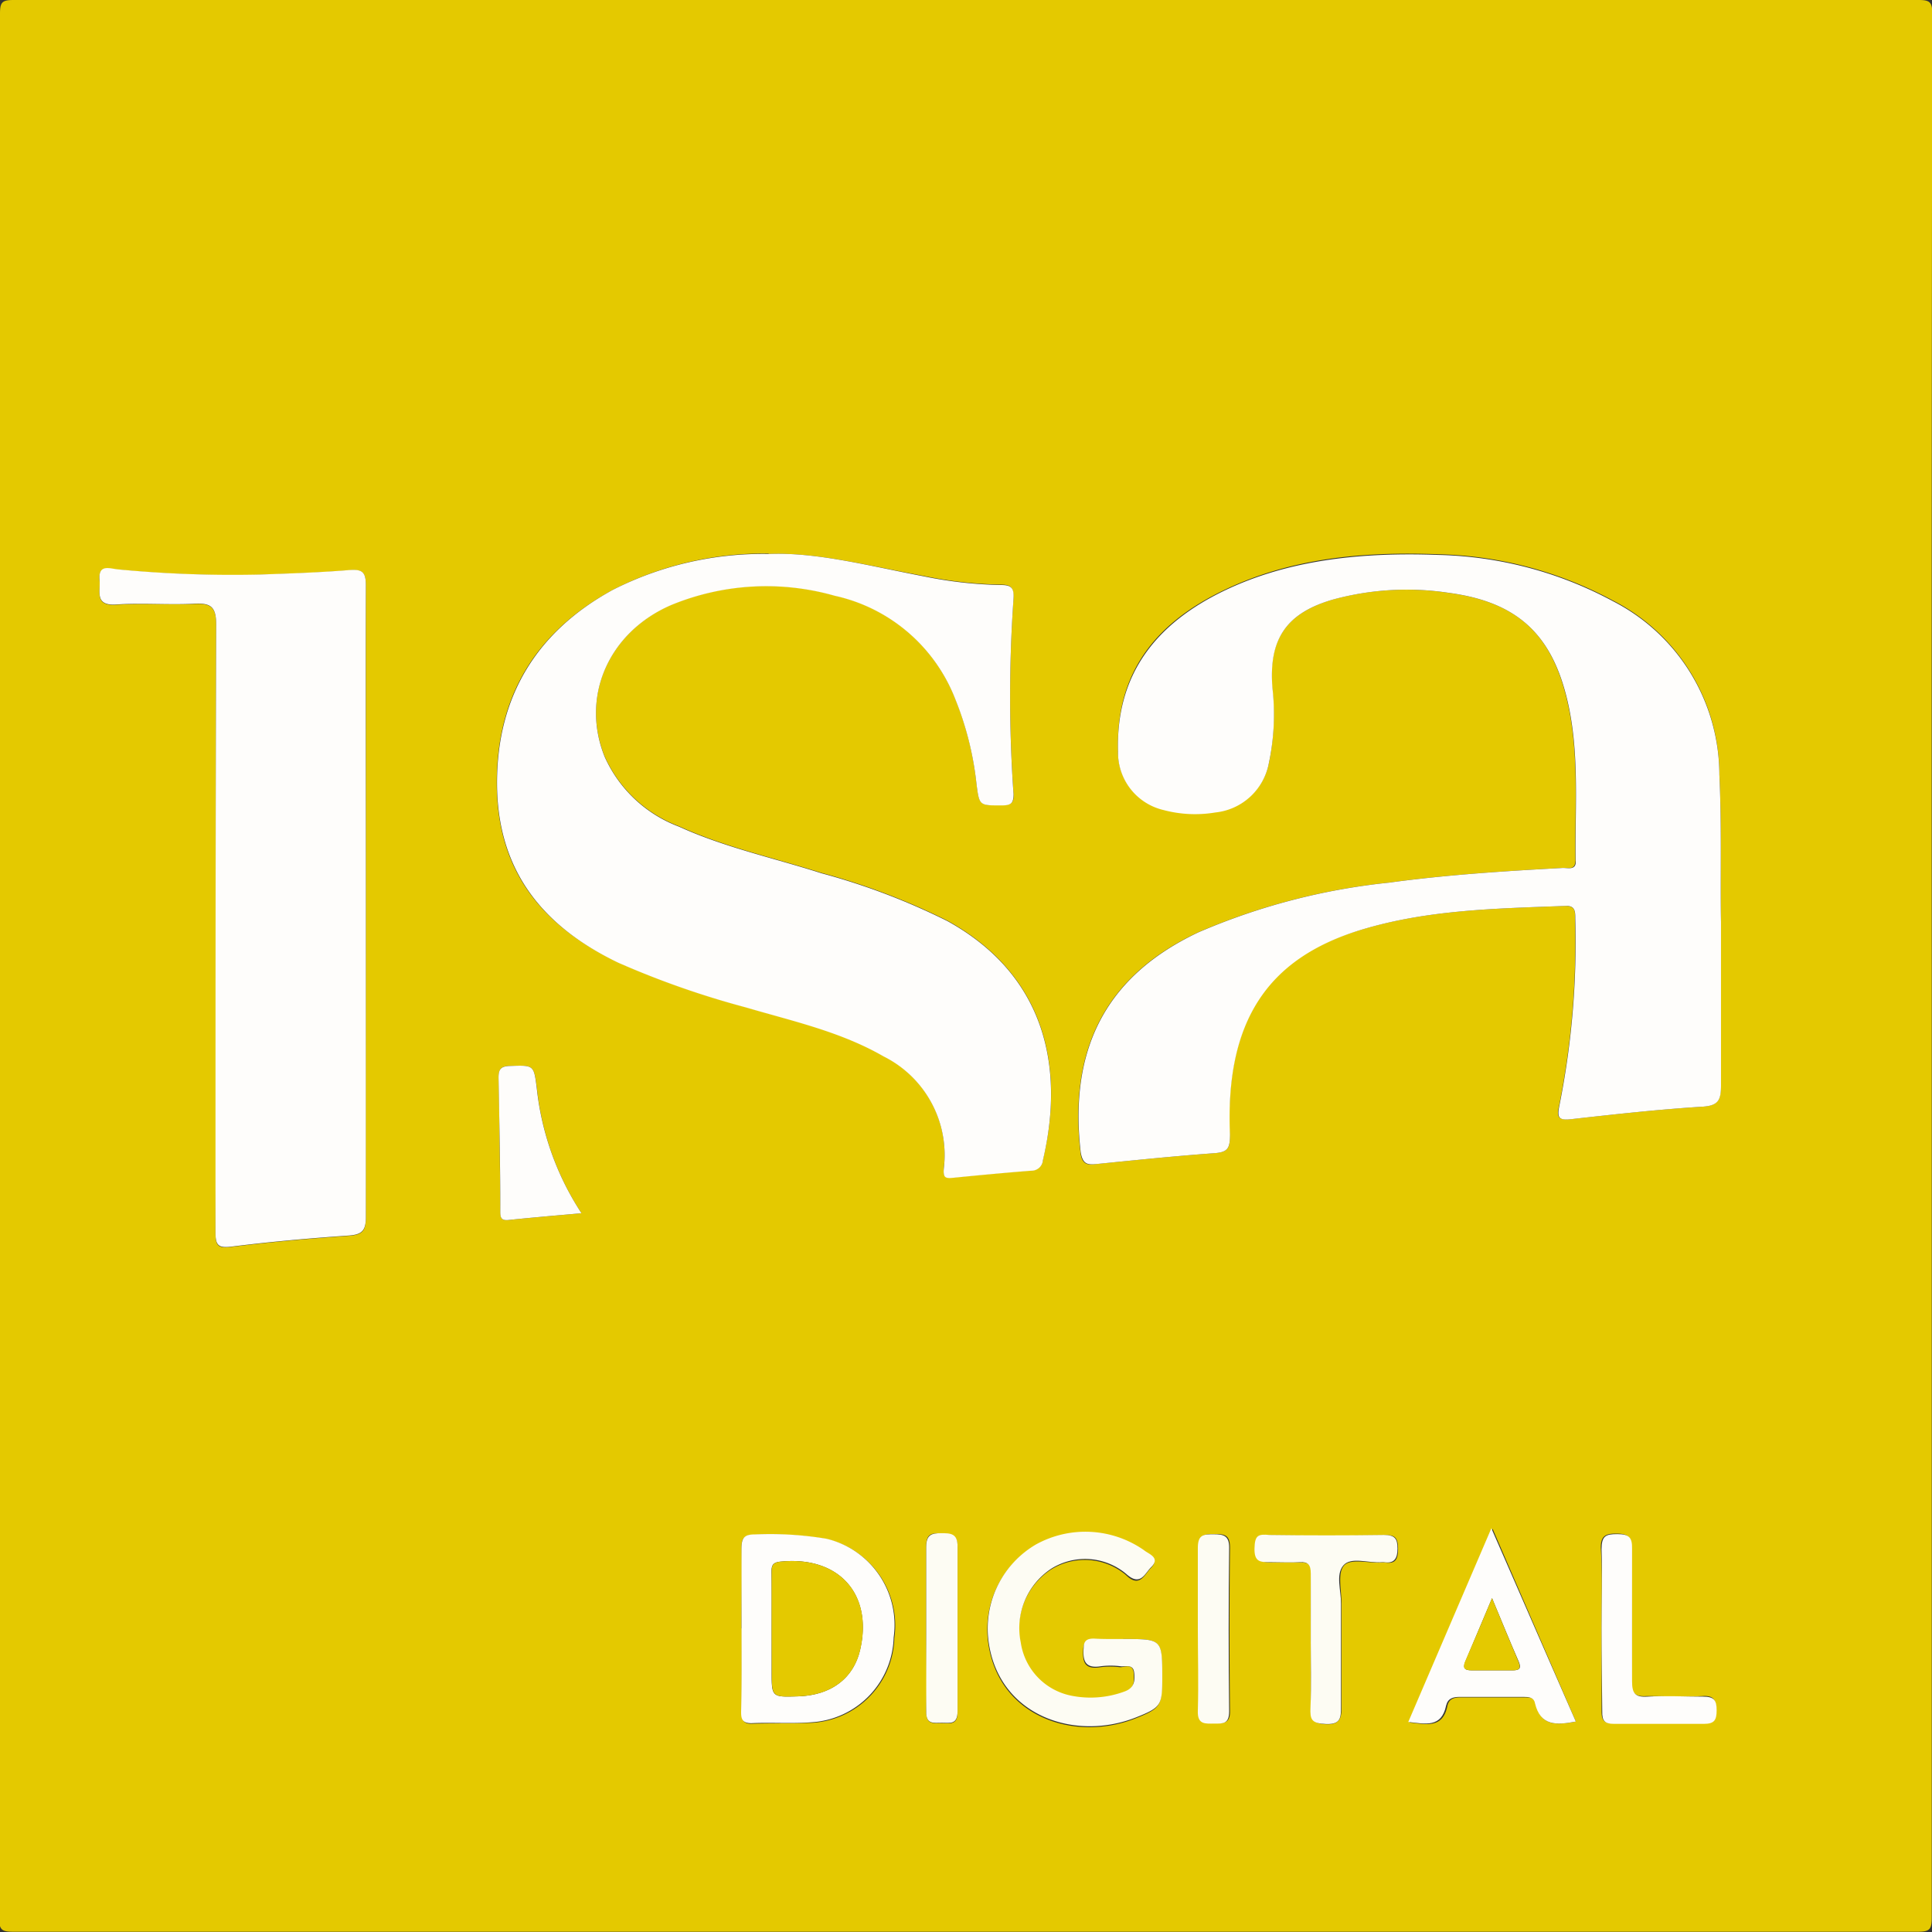 <svg xmlns="http://www.w3.org/2000/svg" viewBox="0 0 141.84 141.84"><rect x="0" y="0" width="141.84" height="141.84" fill="#333333" stroke="none"/><defs><style>.cls-1{fill:#e4c900;}.cls-2{fill:#fefdfb;}.cls-3{fill:#fdfcf3;}</style></defs><g id="Ebene_2" data-name="Ebene 2"><g id="Ebene_1-2" data-name="Ebene 1"><path class="cls-1" d="M141.82,71q0,34.9,0,69.82c0,.82-.16,1-1,1q-69.95,0-139.88,0c-.82,0-1-.16-1-1Q0,70.91,0,1C0,.16.16,0,1,0Q70.93,0,140.86,0c.82,0,1,.16,1,1Q141.8,36,141.82,71Zm-15.47-3.36c-.06-3.15.06-7-.12-10.82a14.36,14.36,0,0,0-7.81-12.73,28.37,28.37,0,0,0-12.85-3.4c-5.43-.2-10.79.25-15.78,2.67s-7.87,6.05-7.71,11.75a4.33,4.33,0,0,0,3.34,4.31,9,9,0,0,0,3.8.18A4.47,4.47,0,0,0,93.16,56a17.1,17.1,0,0,0,.24-5.48c-.29-3.56,1-5.49,4.43-6.5a20.62,20.62,0,0,1,8.56-.49c5,.68,7.53,3,8.67,7.93.9,3.86.54,7.79.6,11.7,0,.75-.54.54-.93.56-4.26.23-8.53.5-12.77,1.08a47.57,47.57,0,0,0-14,3.65c-6.4,3-9.56,8.14-8.64,16.13.09.82.42,1,1.14.88,2.9-.29,5.8-.59,8.71-.8,1-.08,1.15-.38,1.11-1.38-.35-8.36,2.78-13,9.58-15,4.9-1.5,10-1.58,15.06-1.77.76,0,.71.41.71.91a61,61,0,0,1-1.18,13.82c-.19.81,0,1,.84.93,3.21-.36,6.43-.72,9.66-.92,1.2-.07,1.4-.5,1.38-1.57C126.31,75.88,126.35,72.12,126.35,67.68Zm-69.92-27A24.34,24.34,0,0,0,45,43.3c-5.61,3.05-8.54,7.75-8.53,14.2S39.8,68,45.39,70.65a64.49,64.49,0,0,0,9.36,3.28c3.44,1,7,1.78,10.12,3.6a8.09,8.09,0,0,1,4.42,8.23c-.06.66.12.74.69.68,1.91-.19,3.81-.37,5.73-.52a.84.84,0,0,0,.86-.78c1.6-6.76.23-13.52-7-17.54a49.42,49.42,0,0,0-9.27-3.52c-3.49-1.11-7.1-1.89-10.45-3.42a9.73,9.73,0,0,1-5.45-5.11c-1.79-4.41.26-9.13,4.88-11.16a18.32,18.32,0,0,1,12-.68,12.32,12.32,0,0,1,8.84,7.56,23.22,23.22,0,0,1,1.57,6.25c.21,1.65.22,1.62,1.92,1.58.62,0,.85-.17.8-.82a102.72,102.72,0,0,1,0-14.36c0-.71-.12-1-.9-1a30.53,30.53,0,0,1-5.7-.64C63.86,41.56,59.94,40.52,56.43,40.67ZM26.86,66.37c0-7.8,0-15.59,0-23.39,0-1-.28-1.18-1.21-1.11-2.19.18-4.38.25-6.58.33a88.28,88.28,0,0,1-10.41-.38c-.59,0-1.47-.43-1.35.8.08.82-.4,1.89,1.22,1.78,1.91-.13,3.84,0,5.75-.06,1.2-.06,1.59.23,1.59,1.53-.05,14.87,0,29.73-.05,44.6,0,1,.18,1.2,1.18,1.07,2.86-.36,5.72-.61,8.59-.81,1-.07,1.27-.35,1.27-1.34C26.84,81.71,26.86,74,26.86,66.37Zm55.6,54c-.72,0-1.44,0-2.16,0-.47,0-.72.12-.77.66-.08,1,.1,1.56,1.26,1.37a5.78,5.78,0,0,1,1.44,0c.36,0,.94-.3,1,.43s0,1.17-.72,1.43a7.17,7.17,0,0,1-3.89.3,4.67,4.67,0,0,1-3.71-3.91,5.23,5.23,0,0,1,2.25-5.42,4.69,4.69,0,0,1,5.49.39c1,1,1.36,0,1.83-.49.72-.71-.19-1-.52-1.25a7.51,7.51,0,0,0-7.92-.43,7.15,7.15,0,0,0-3.51,7c.67,5.55,6.29,7.5,10.83,5.71,1.86-.74,1.94-.91,1.94-2.9C85.33,120.33,85.33,120.33,82.46,120.33Zm-28-.8c0,2,0,4.07,0,6.11,0,.56.08.9.76.87,1.48-.05,3,0,4.44-.07a6.42,6.42,0,0,0,6-6.23A6.51,6.51,0,0,0,60.7,113a25,25,0,0,0-5.25-.32c-.76,0-1.05.19-1,1C54.48,115.61,54.44,117.57,54.44,119.53Zm61.25,6.86-6.13-14.19-6.1,14.22c1.26.14,2.44.44,2.78-1.21.11-.53.49-.64,1-.63,1.56,0,3.11,0,4.67,0,.38,0,.77,0,.85.46C113.09,126.73,114.27,126.66,115.69,126.39Zm-19.46-5.87c0,1.6,0,3.2,0,4.8,0,.9.17,1.2,1.15,1.23s1.1-.49,1.09-1.29c0-2.52,0-5,0-7.56,0-1-.31-2.21.17-2.79s1.88-.15,2.86-.24h.12c.8.13,1-.21,1-1s-.22-1.05-1-1q-4.2.06-8.4,0c-.82,0-1.08.2-1.1,1s.42,1,1.16,1,1.44,0,2.16,0,.82.2.81.83C96.2,117.16,96.23,118.84,96.23,120.52ZM42.69,89.07a20.78,20.78,0,0,1-3.27-9.16c-.23-1.74-.22-1.71-2-1.65-.65,0-.82.26-.81.85.06,3.28.09,6.56.13,9.83,0,.42,0,.68.58.63C39,89.39,40.72,89.25,42.69,89.07Zm74.89,30.43c0,2,0,4.08,0,6.12,0,.66.16.91.86.9,2.2,0,4.4,0,6.6,0,.76,0,.93-.26.94-1s-.19-1.06-1-1c-1.36.07-2.72,0-4.08,0-.91.06-1.14-.24-1.13-1.13.06-3.24,0-6.48,0-9.72,0-.85-.26-1.07-1.08-1.08s-1.2.17-1.16,1.12C117.64,115.66,117.58,117.59,117.58,119.5ZM68,119.56c0,2,.06,4.07,0,6.1,0,1,.57.84,1.15.85s1.17.16,1.15-.84c0-4,0-8,0-12.08,0-1-.53-.94-1.21-1s-1.12,0-1.09,1C68,115.58,68,117.57,68,119.56Zm20-.06c0,2,0,4.06,0,6.09,0,1,.55.93,1.2.93s1.12,0,1.1-.9q-.07-6,0-12c0-.92-.37-1-1.13-1s-1.2.06-1.17,1C88,115.59,87.94,117.54,87.94,119.5Z"/><path class="cls-2" d="M126.35,67.68c0,4.44,0,8.2,0,12,0,1.07-.18,1.5-1.38,1.57-3.23.2-6.45.56-9.66.92-.86.09-1-.12-.84-.93a61,61,0,0,0,1.18-13.82c0-.5,0-.94-.71-.91-5.07.19-10.16.27-15.06,1.77-6.8,2.08-9.93,6.67-9.58,15,0,1-.13,1.3-1.11,1.38-2.91.21-5.81.51-8.71.8-.72.08-1-.06-1.14-.88-.92-8,2.24-13.11,8.64-16.13a47.57,47.57,0,0,1,14-3.65c4.24-.58,8.51-.85,12.77-1.08.39,0,1,.19.93-.56-.06-3.91.3-7.84-.6-11.7-1.14-4.89-3.68-7.25-8.67-7.93a20.62,20.62,0,0,0-8.56.49c-3.45,1-4.72,2.94-4.43,6.5A17.1,17.1,0,0,1,93.16,56a4.47,4.47,0,0,1-3.94,3.65,9,9,0,0,1-3.8-.18,4.33,4.33,0,0,1-3.34-4.31c-.16-5.7,2.84-9.38,7.71-11.75s10.35-2.87,15.78-2.67a28.37,28.37,0,0,1,12.85,3.4,14.36,14.36,0,0,1,7.81,12.73C126.41,60.69,126.29,64.53,126.35,67.68Z"/><path class="cls-2" d="M56.43,40.67c3.51-.15,7.43.89,11.38,1.64a30.53,30.53,0,0,0,5.7.64c.78,0,.94.26.9,1a102.72,102.72,0,0,0,0,14.36c0,.65-.18.81-.8.82-1.7,0-1.71.07-1.92-1.58a23.22,23.22,0,0,0-1.57-6.25,12.32,12.32,0,0,0-8.84-7.56,18.32,18.32,0,0,0-12,.68c-4.62,2-6.67,6.75-4.88,11.16a9.73,9.73,0,0,0,5.45,5.11c3.35,1.53,7,2.31,10.45,3.42a49.42,49.42,0,0,1,9.27,3.52c7.22,4,8.59,10.78,7,17.54a.84.84,0,0,1-.86.78c-1.92.15-3.82.33-5.73.52-.57.06-.75,0-.69-.68a8.09,8.09,0,0,0-4.42-8.23c-3.15-1.82-6.68-2.59-10.12-3.6a64.49,64.49,0,0,1-9.36-3.28C39.8,68,36.5,63.88,36.49,57.5S39.41,46.35,45,43.3A24.34,24.34,0,0,1,56.43,40.67Z"/><path class="cls-2" d="M26.86,66.37c0,7.67,0,15.34,0,23,0,1-.31,1.27-1.27,1.34-2.87.2-5.73.45-8.59.81-1,.13-1.18-.12-1.18-1.07,0-14.87,0-29.73.05-44.6,0-1.3-.39-1.59-1.59-1.53-1.91.1-3.84-.07-5.75.06-1.62.11-1.14-1-1.22-1.78-.12-1.23.76-.85,1.35-.8a88.28,88.28,0,0,0,10.41.38c2.2-.08,4.39-.15,6.58-.33.93-.07,1.21.13,1.21,1.11C26.84,50.78,26.86,58.57,26.86,66.37Z"/><path class="cls-3" d="M82.46,120.33c2.87,0,2.87,0,2.87,2.86,0,2-.08,2.16-1.94,2.9-4.54,1.79-10.16-.16-10.83-5.71a7.15,7.15,0,0,1,3.51-7,7.51,7.51,0,0,1,7.92.43c.33.28,1.24.54.52,1.25-.47.46-.78,1.44-1.83.49a4.69,4.69,0,0,0-5.49-.39,5.23,5.23,0,0,0-2.25,5.42,4.67,4.67,0,0,0,3.71,3.91,7.17,7.17,0,0,0,3.89-.3c.75-.26.8-.81.72-1.43s-.67-.38-1-.43a5.78,5.78,0,0,0-1.44,0c-1.16.19-1.34-.41-1.26-1.37,0-.54.3-.67.77-.66C81,120.34,81.74,120.33,82.46,120.33Z"/><path class="cls-2" d="M54.44,119.53c0-2,0-3.92,0-5.88,0-.81.26-1,1-1a25,25,0,0,1,5.25.32,6.51,6.51,0,0,1,4.92,7.24,6.42,6.42,0,0,1-6,6.23c-1.47.12-3,0-4.44.07-.68,0-.77-.31-.76-.87C54.46,123.6,54.44,121.57,54.44,119.53Zm2.21.07v3.11c0,1.89,0,1.89,1.92,1.83,2.44-.07,4.1-1.32,4.58-3.44.94-4.11-1.61-6.89-5.87-6.45-.56.06-.64.29-.64.75C56.66,116.8,56.65,118.2,56.65,119.6Z"/><path class="cls-2" d="M115.69,126.39c-1.42.27-2.6.34-3-1.35-.08-.44-.47-.46-.85-.46-1.56,0-3.11,0-4.67,0-.49,0-.87.1-1,.63-.34,1.65-1.52,1.35-2.78,1.21l6.1-14.22Zm-6.15-9.06c-.7,1.66-1.31,3.12-1.93,4.58-.21.48-.17.73.45.72,1,0,2,0,3,0,.51,0,.64-.16.44-.64C110.85,120.51,110.24,119,109.54,117.33Z"/><path class="cls-3" d="M96.23,120.52c0-1.68,0-3.36,0-5,0-.63-.18-.87-.81-.83s-1.44,0-2.16,0-1.18,0-1.16-1,.28-1.07,1.1-1q4.2.06,8.4,0c.8,0,1,.27,1,1s-.24,1.12-1,1h-.12c-1,.09-2.29-.43-2.86.24s-.16,1.84-.17,2.79c0,2.52,0,5,0,7.56,0,.8,0,1.33-1.09,1.29s-1.19-.33-1.15-1.23C96.28,123.72,96.23,122.12,96.23,120.52Z"/><path class="cls-2" d="M42.69,89.07c-2,.18-3.68.32-5.38.5-.54.05-.58-.21-.58-.63,0-3.27-.07-6.55-.13-9.83,0-.59.16-.83.81-.85,1.79-.06,1.78-.09,2,1.65A20.78,20.78,0,0,0,42.69,89.07Z"/><path class="cls-2" d="M117.58,119.5c0-1.91.06-3.84,0-5.75,0-1,.31-1.12,1.16-1.12s1.1.23,1.08,1.08c0,3.24,0,6.48,0,9.72,0,.89.22,1.19,1.13,1.13,1.36-.08,2.72,0,4.08,0,.81,0,1,.26,1,1s-.18,1-.94,1c-2.2,0-4.4,0-6.6,0-.7,0-.87-.24-.86-.9C117.61,123.58,117.58,121.54,117.58,119.5Z"/><path class="cls-3" d="M68,119.56c0-2,0-4,0-6,0-.9.41-1,1.09-1s1.23,0,1.21,1c0,4,0,8,0,12.08,0,1-.57.84-1.15.84s-1.18.15-1.15-.85C68,123.63,68,121.6,68,119.56Z"/><path class="cls-3" d="M87.94,119.5c0-2,0-3.91,0-5.86,0-1,.44-1,1.17-1s1.14.11,1.13,1q-.07,6,0,12c0,.95-.47.9-1.1.9s-1.24.1-1.2-.93C88,123.56,87.94,121.53,87.94,119.5Z"/><path class="cls-1" d="M56.65,119.6c0-1.4,0-2.8,0-4.2,0-.46.08-.69.64-.75,4.26-.44,6.81,2.34,5.87,6.45-.48,2.12-2.14,3.37-4.58,3.44-1.92.06-1.92.06-1.92-1.83Z"/><path class="cls-1" d="M109.54,117.33c.7,1.69,1.31,3.18,1.94,4.66.2.48.07.65-.44.64-1,0-2,0-3,0-.62,0-.66-.24-.45-.72C108.23,120.45,108.84,119,109.54,117.33Z"/></g></g></svg>